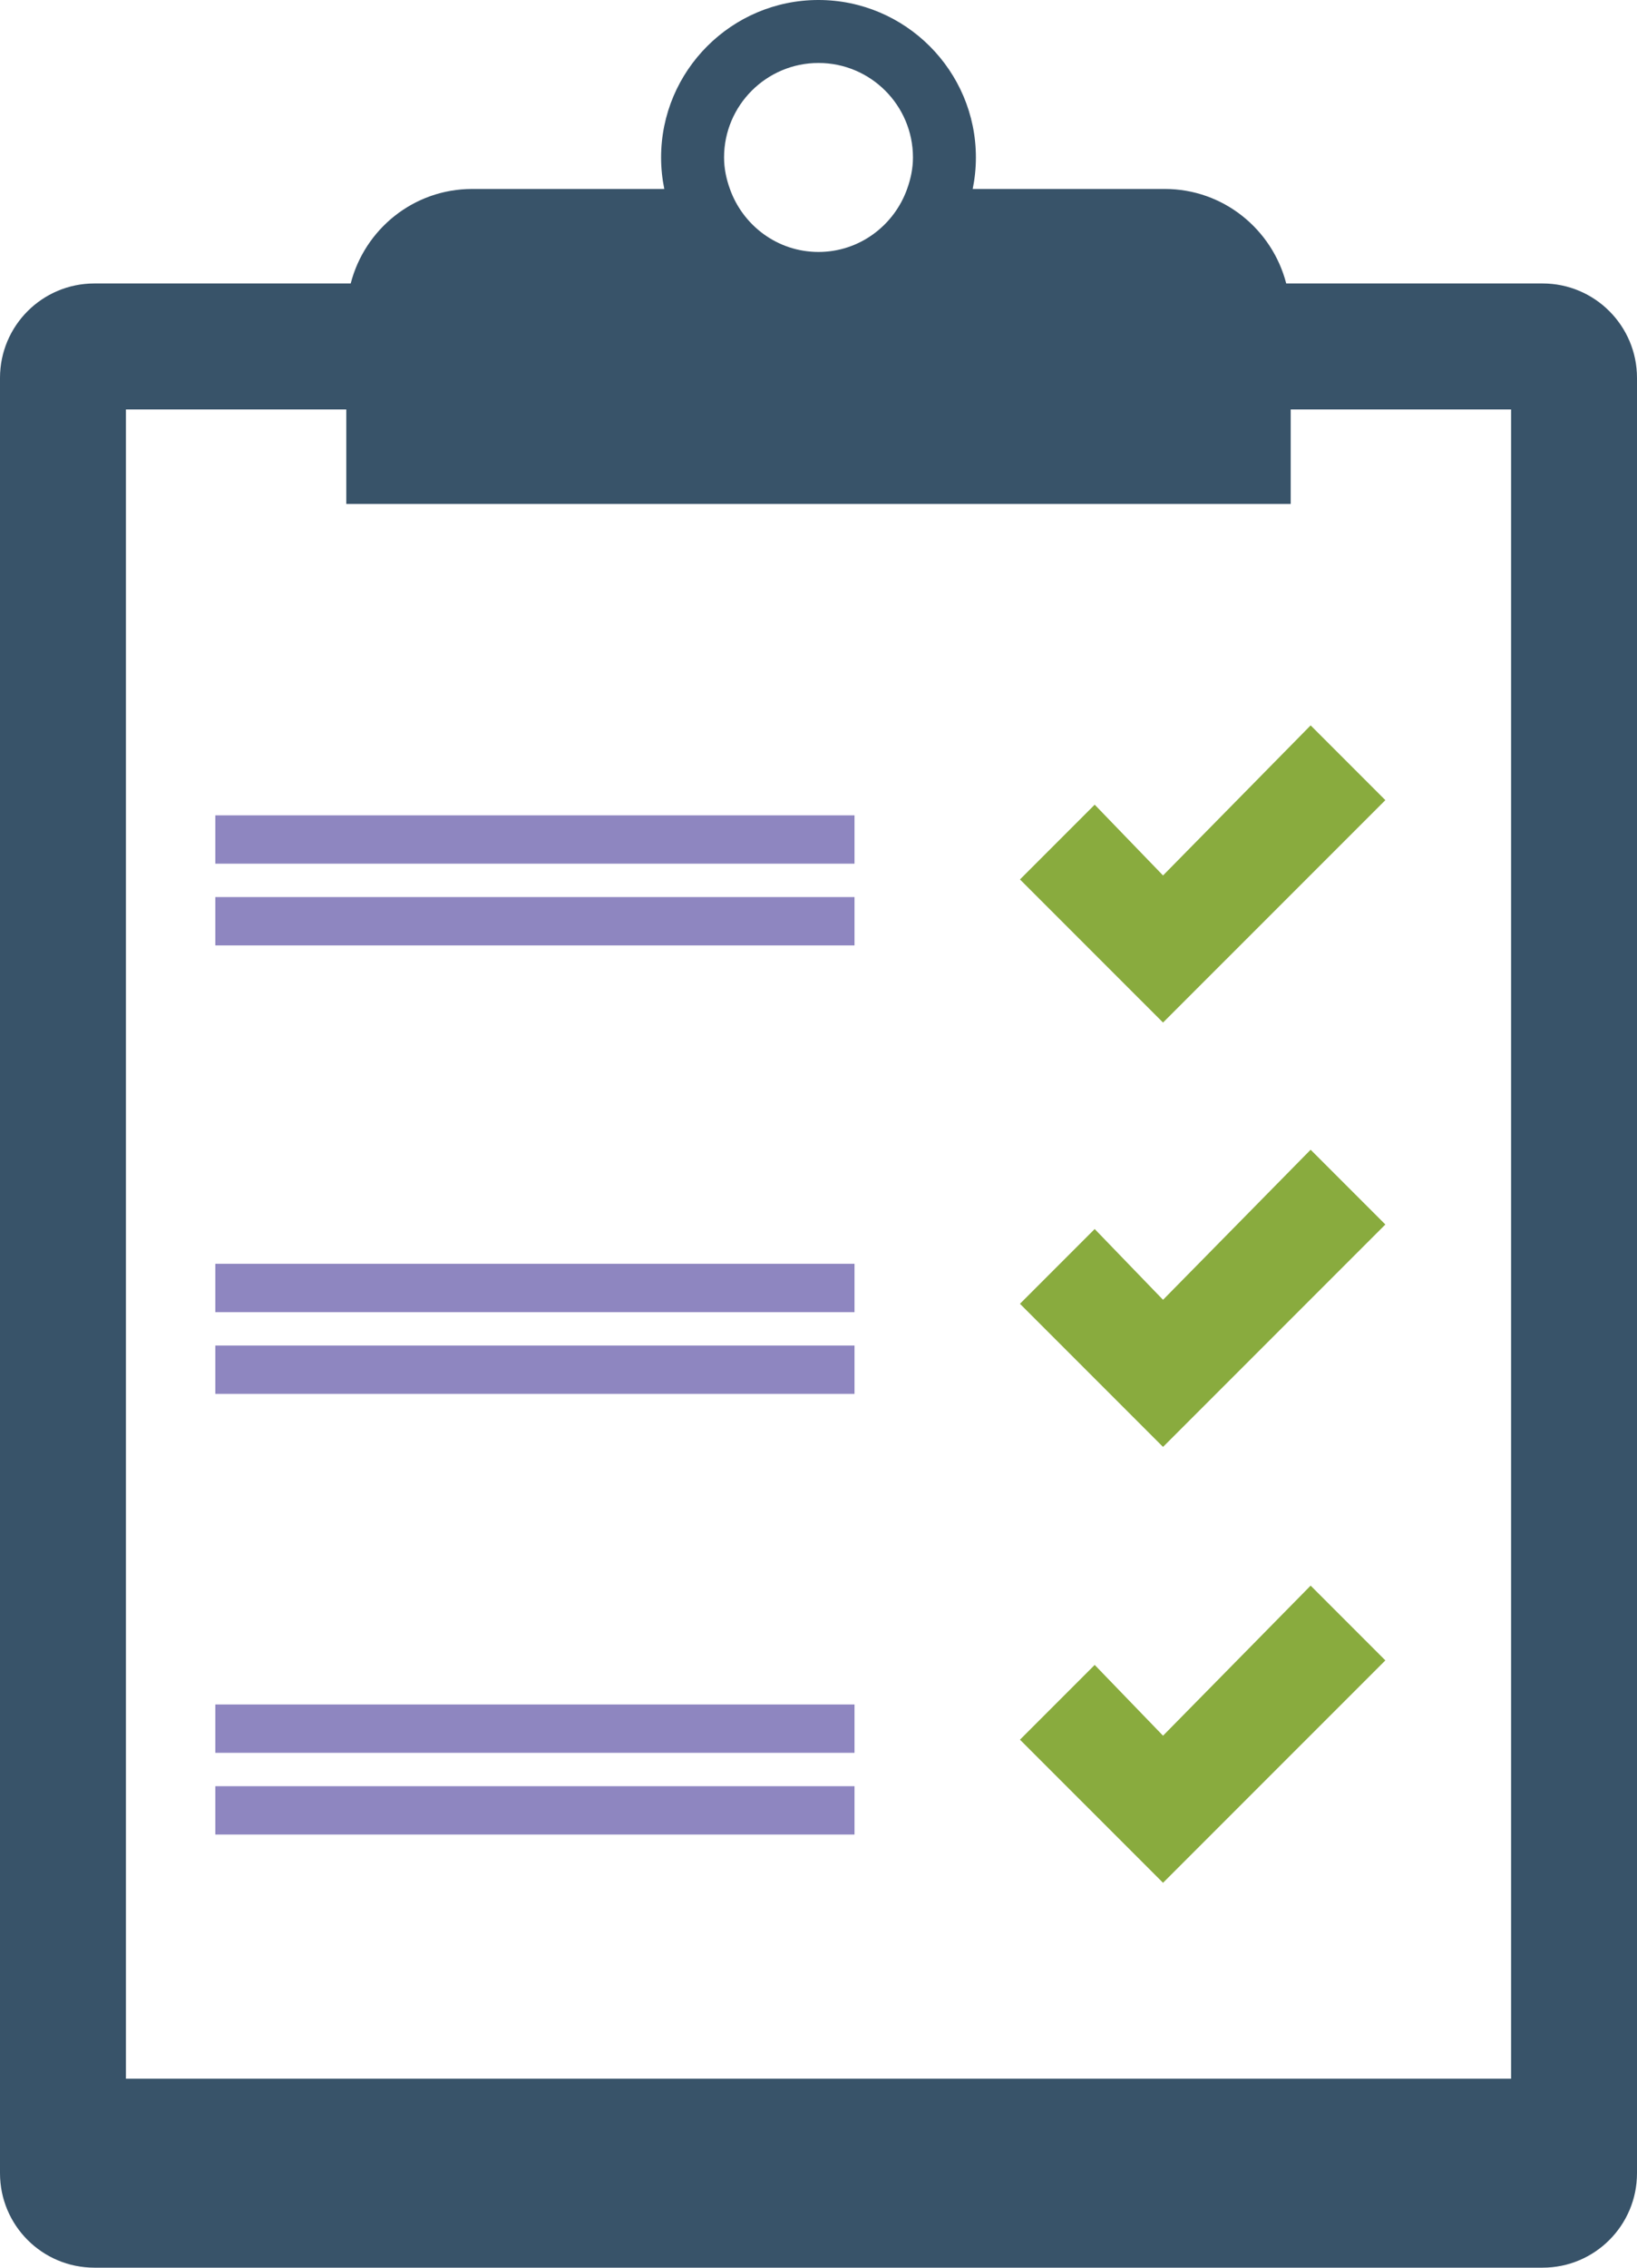 <?xml version="1.0" encoding="UTF-8"?>
<svg width="72.223" height="100" xmlns="http://www.w3.org/2000/svg" xmlns:svg="http://www.w3.org/2000/svg">
 <g>
  <title>Layer 1</title>
  <path fill="#385369" d="m68.056,12.5l-11.309,0c-0.619,-2.391 -2.775,-4.167 -5.358,-4.167l-8.474,0c0.092,-0.451 0.141,-0.915 0.141,-1.389c0,-3.827 -3.118,-6.944 -6.948,-6.944c-3.827,0 -6.941,3.117 -6.941,6.944c0,0.475 0.049,0.938 0.141,1.389l-8.475,0c-2.585,0 -4.742,1.774 -5.36,4.167l-11.306,0c-2.303,0 -4.167,1.865 -4.167,4.167l0,79.167c0,2.303 1.864,4.166 4.167,4.166l63.889,0c2.301,0 4.167,-1.863 4.167,-4.167l0,-79.166c0,-2.302 -1.867,-4.167 -4.167,-4.167zm-36.111,-5.556c0,-2.297 1.869,-4.167 4.167,-4.167s4.167,1.869 4.167,4.167c0,0.49 -0.101,0.952 -0.258,1.389c-0.575,1.611 -2.103,2.778 -3.909,2.778c-1.81,0 -3.336,-1.167 -3.909,-2.778c-0.158,-0.437 -0.258,-0.899 -0.258,-1.389zm34.722,84.723l-61.111,0l0,-73.611l9.722,0l0,1.389l0,2.778l41.667,0l0,-2.778l0,-1.389l9.723,0l0,73.611l-0.001,0z" id="svg_1"/>
  <rect x="33.331" y="75" fill="#000000" id="svg_2"/>
  <rect x="33.331" y="66.667" fill="#000000" id="svg_3"/>
  <rect x="11.108" y="83.333" fill="#000000" id="svg_4"/>
  <path id="svg_6" d="m51.312,45.093l-6.312,-6.311l3.297,-3.297l3.015,3.121l6.512,-6.618l3.297,3.297" stroke-linecap="null" stroke-linejoin="null" stroke-dasharray="null" stroke-width="0" fill="#89ab3e"/>
  <g id="svg_15">
   <rect id="svg_13" fill="#8e86c0" stroke-width="null" stroke-dasharray="null" stroke-linejoin="null" stroke-linecap="null" x="9.5" y="78.768" width="28.2" height="2.132"/>
   <rect id="svg_14" fill="#8e86c0" stroke-width="null" stroke-dasharray="null" stroke-linejoin="null" stroke-linecap="null" x="9.5" y="75.164" width="28.2" height="2.132"/>
  </g>
  <g id="svg_16">
   <rect id="svg_17" fill="#8e86c0" stroke-width="null" stroke-dasharray="null" stroke-linejoin="null" stroke-linecap="null" x="9.5" y="39.559" width="28.2" height="2.132"/>
   <rect id="svg_18" fill="#8e86c0" stroke-width="null" stroke-dasharray="null" stroke-linejoin="null" stroke-linecap="null" x="9.5" y="35.955" width="28.2" height="2.132"/>
  </g>
  <g id="svg_19">
   <rect id="svg_20" fill="#8e86c0" stroke-width="null" stroke-dasharray="null" stroke-linejoin="null" stroke-linecap="null" x="9.5" y="59.335" width="28.2" height="2.132"/>
   <rect id="svg_21" fill="#8e86c0" stroke-width="null" stroke-dasharray="null" stroke-linejoin="null" stroke-linecap="null" x="9.5" y="55.731" width="28.2" height="2.132"/>
  </g>
  <path id="svg_25" d="m51.312,63.806l-6.312,-6.311l3.297,-3.297l3.015,3.121l6.512,-6.618l3.297,3.297" stroke-linecap="null" stroke-linejoin="null" stroke-dasharray="null" stroke-width="0" fill="#89ab3e"/>
  <path id="svg_26" d="m51.312,83.028l-6.312,-6.311l3.297,-3.297l3.015,3.121l6.512,-6.618l3.297,3.297" stroke-linecap="null" stroke-linejoin="null" stroke-dasharray="null" stroke-width="0" fill="#89ab3e"/>
 </g>
</svg>